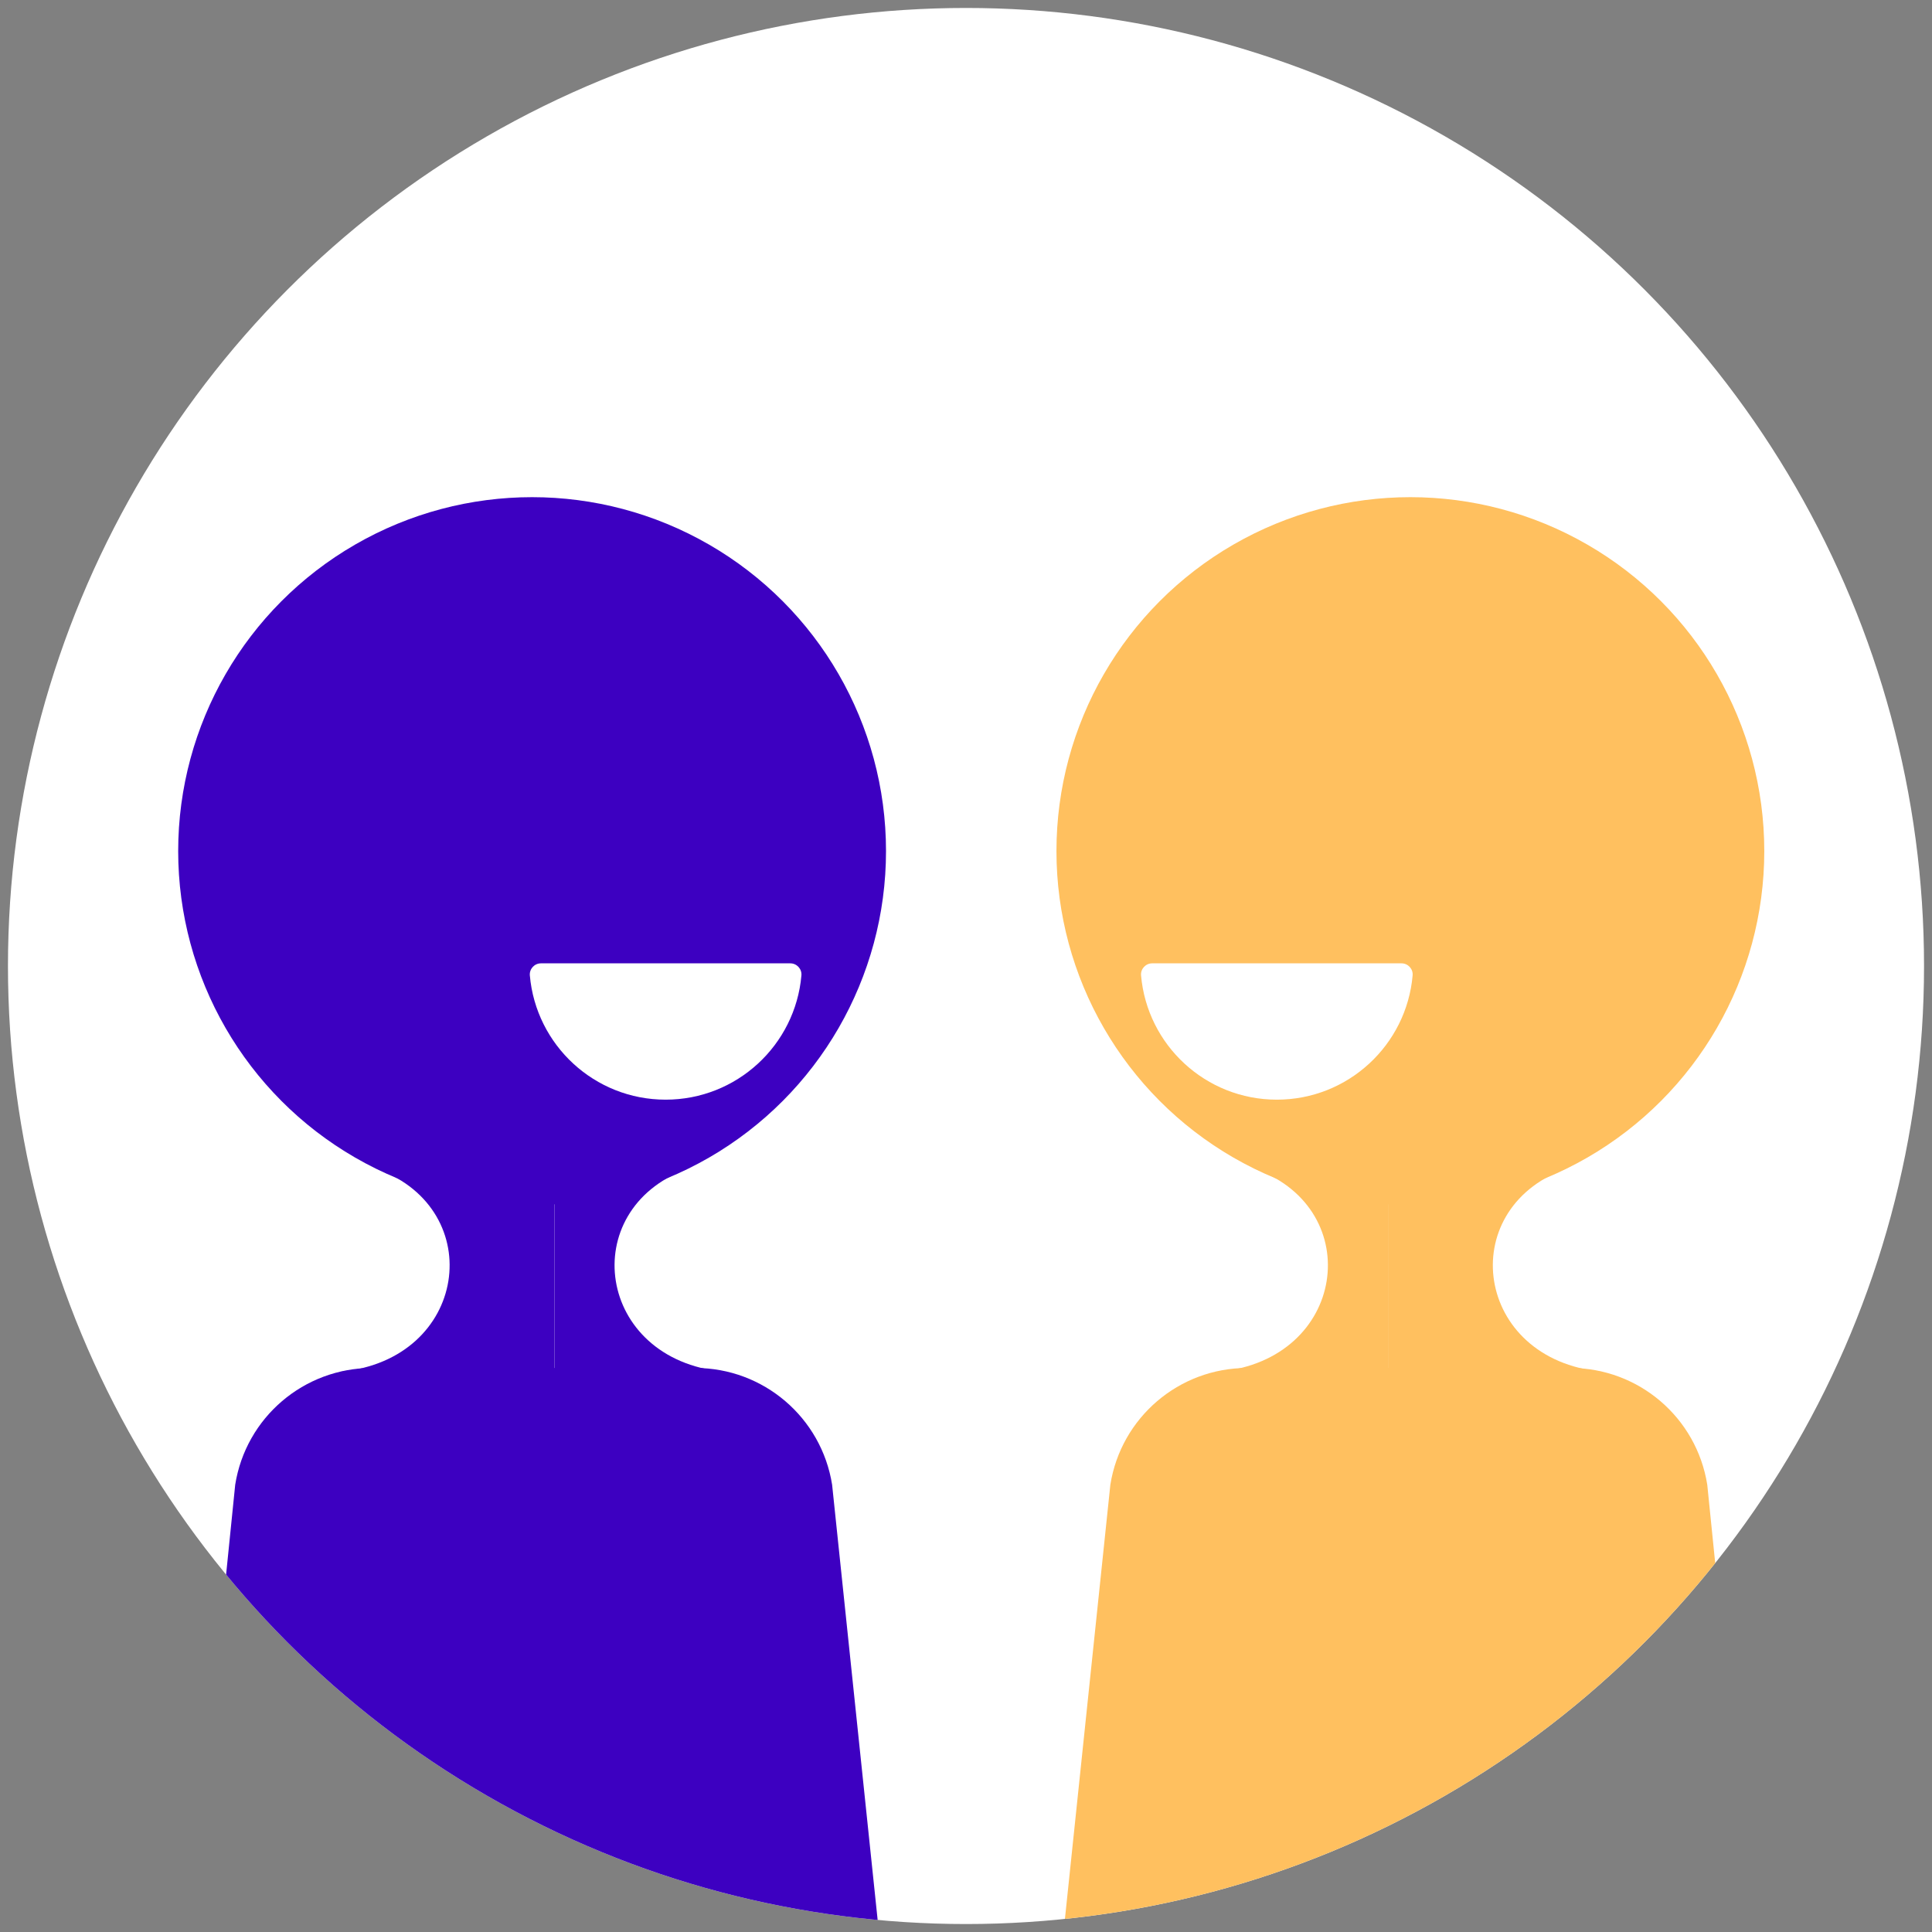 <?xml version="1.0" encoding="UTF-8"?>
<svg id="a" data-name="Layer 1" xmlns="http://www.w3.org/2000/svg" xmlns:xlink="http://www.w3.org/1999/xlink" viewBox="0 0 216 216">
  <rect x="0" y="0" width="216" height="216" fill="#808080" stroke="none"/>
  <defs>
    <style>
      .c {
        fill: #fff;
      }

      .d {
        fill: #3d00c1;
      }

      .e {
        fill: none;
      }

      .f {
        fill: #ffc05f;
      }

      .g {
        clip-path: url(#b);
      }
    </style>
    <clipPath id="b">
      <circle class="e" cx="108" cy="108" r="107.11"/>
    </clipPath>
  </defs>
  <circle class="c" cx="108" cy="108" r="107.11"/>
  <g class="g">
    <g>
      <circle class="d" cx="59.489" cy="95.152" r="39.568"/>
      <path class="d" d="M38.132,153.351h23.858s0-22.619,0-22.619h-19.734c12.292,4.557,10.073,21.233-4.124,22.619Z"/>
      <path class="d" d="M80.846,153.351h-18.856s0-22.619,0-22.619h14.732c-12.292,4.557-10.073,21.233,4.124,22.619Z"/>
      <path class="d" d="M99.589,228.673l-6.558-62.678c-1.193-7.519-7.675-13.053-15.288-13.053h-36.159c-7.613,0-14.095,5.535-15.288,13.053l-6.353,62.678h79.645Z"/>
      <path class="c" d="M88.357,107.703c.727,0,1.305.625,1.242,1.35-.683,7.785-7.219,13.891-15.181,13.891s-14.498-6.106-15.181-13.891c-.064-.725.515-1.35,1.242-1.35h27.879Z"/>
    </g>
    <g>
      <circle class="f" cx="157.681" cy="95.152" r="39.568"/>
      <path class="f" d="M179.038,153.351h-23.858s0-22.619,0-22.619h19.734c-12.292,4.557-10.073,21.233,4.124,22.619Z"/>
      <path class="f" d="M136.324,153.351h18.856s0-22.619,0-22.619h-14.732c12.292,4.557,10.073,21.233-4.124,22.619Z"/>
      <path class="f" d="M117.581,228.673l6.558-62.678c1.193-7.519,7.675-13.053,15.288-13.053h36.159c7.613,0,14.095,5.535,15.288,13.053l6.353,62.678h-79.645Z"/>
      <path class="c" d="M128.813,107.703c-.727,0-1.305.625-1.242,1.35.683,7.785,7.219,13.891,15.181,13.891s14.498-6.106,15.181-13.891c.064-.725-.515-1.35-1.242-1.35h-27.879Z"/>
    </g>
  </g>
</svg>